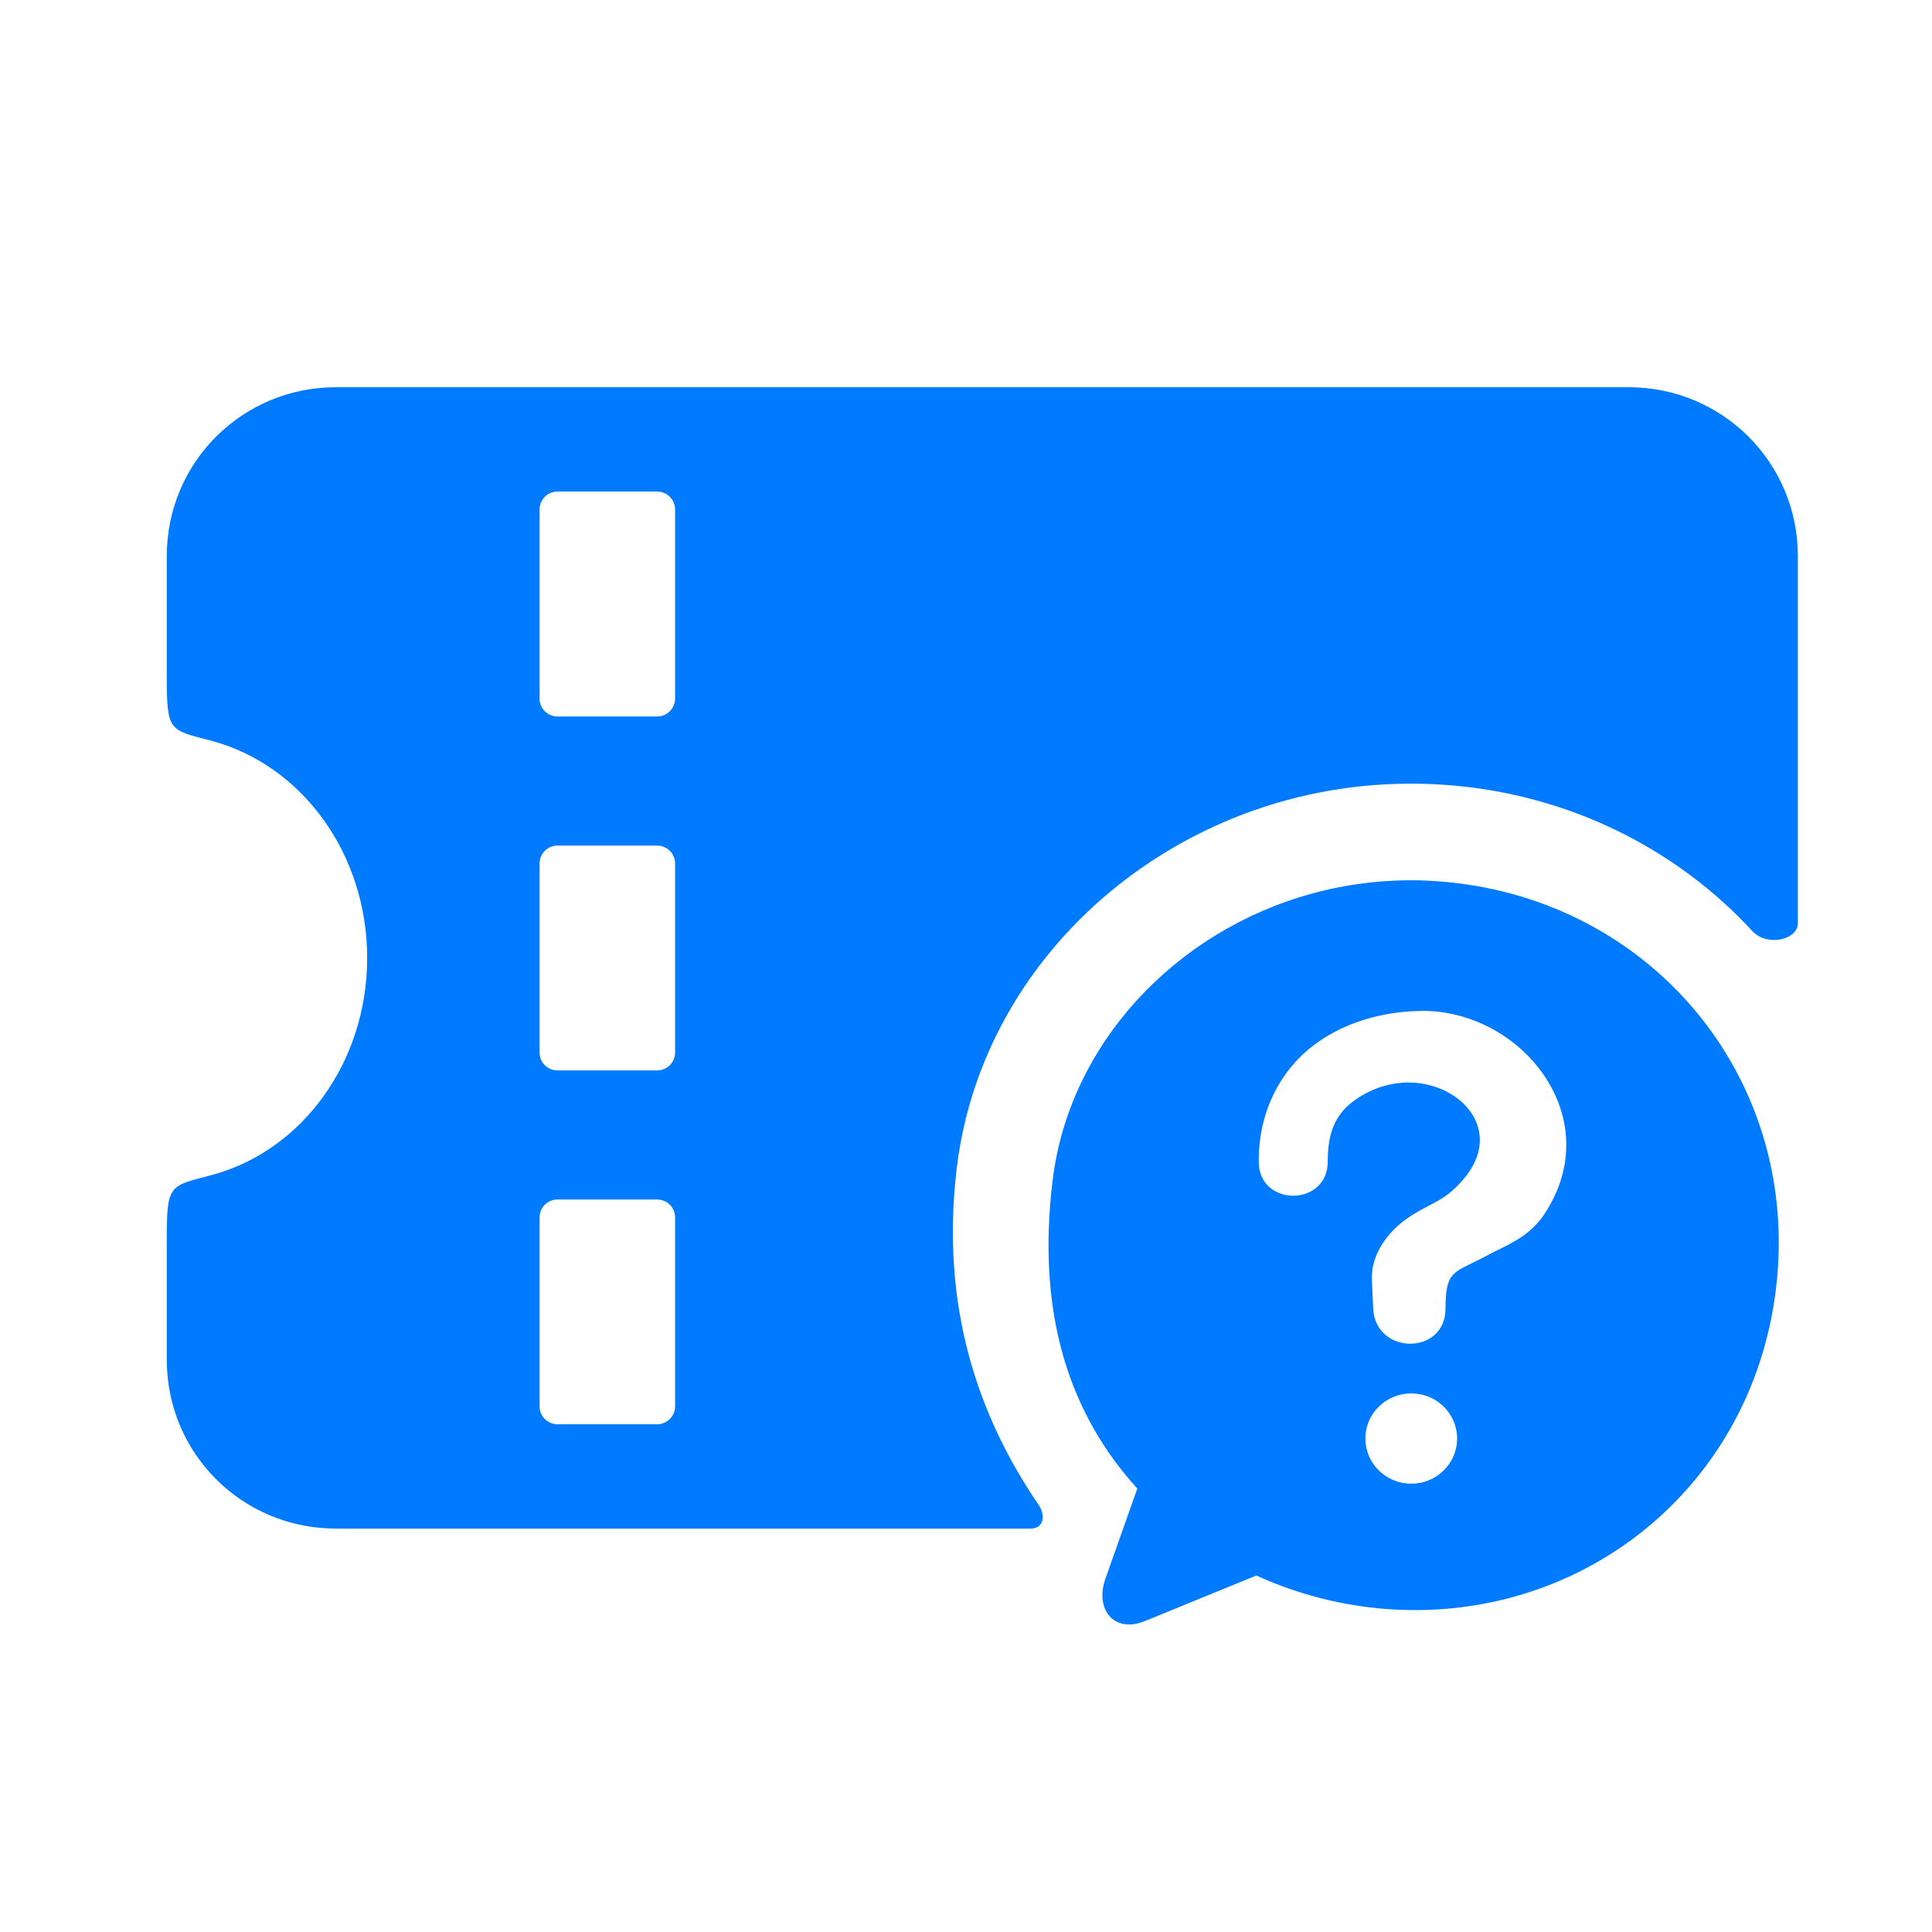 <svg width="21" height="21" viewBox="0 0 21 21" fill="none" xmlns="http://www.w3.org/2000/svg">
<path fill-rule="evenodd" clip-rule="evenodd" d="M15.341 15.146C15.616 15.146 15.838 15.365 15.838 15.636C15.838 15.907 15.616 16.127 15.341 16.127C15.064 16.127 14.841 15.907 14.841 15.636C14.841 15.365 15.064 15.146 15.341 15.146ZM15.489 10.988C16.579 11.007 17.499 12.196 16.756 13.241C16.577 13.473 16.353 13.542 16.161 13.648C15.813 13.838 15.712 13.79 15.712 14.223C15.712 14.735 14.95 14.731 14.926 14.223L14.912 13.914C14.898 13.62 15.107 13.376 15.287 13.25C15.552 13.063 15.705 13.073 15.932 12.787C16.466 12.114 15.491 11.431 14.739 11.949C14.547 12.082 14.432 12.265 14.432 12.613C14.444 13.125 13.669 13.125 13.682 12.613C13.682 12.058 13.94 11.609 14.297 11.348C14.655 11.086 15.085 10.988 15.489 10.988ZM15.427 9.569C15.024 9.561 14.631 9.611 14.26 9.713C12.774 10.119 11.619 11.35 11.441 12.834C11.261 14.318 11.644 15.389 12.362 16.18L12.016 17.158C11.897 17.495 12.11 17.756 12.443 17.621L13.656 17.125C14.034 17.298 14.446 17.417 14.883 17.471C17.07 17.734 19.034 16.247 19.304 14.009C19.574 11.772 18.021 9.862 15.835 9.599C15.698 9.582 15.562 9.573 15.427 9.569Z" fill="#007bff"/>
<path d="M6.06 13.038H7.142C7.251 13.038 7.338 13.125 7.338 13.232V15.287C7.338 15.394 7.25 15.481 7.142 15.481H6.06C5.952 15.481 5.865 15.394 5.865 15.287V13.232C5.865 13.125 5.952 13.038 6.06 13.038ZM6.06 9.191H7.142C7.251 9.191 7.338 9.279 7.338 9.385V11.441C7.338 11.548 7.25 11.635 7.142 11.635H6.06C5.952 11.635 5.865 11.548 5.865 11.441V9.385C5.865 9.278 5.952 9.191 6.06 9.191ZM6.06 5.343H7.142C7.251 5.343 7.338 5.43 7.338 5.538V7.593C7.338 7.701 7.25 7.788 7.142 7.788H6.06C5.952 7.788 5.865 7.701 5.865 7.593V5.538C5.865 5.43 5.952 5.343 6.06 5.343ZM3.651 4.209C2.632 4.209 1.813 5.027 1.813 6.043V7.378C1.813 7.959 1.848 7.933 2.301 8.053C3.281 8.315 3.991 9.279 3.991 10.413C3.991 11.547 3.281 12.511 2.301 12.772C1.848 12.892 1.813 12.867 1.813 13.447V14.782C1.813 15.798 2.632 16.615 3.651 16.615H11.2C11.357 16.615 11.36 16.459 11.291 16.36C10.629 15.391 10.219 14.192 10.4 12.694C10.633 10.763 12.104 9.212 13.98 8.699C14.606 8.528 15.278 8.474 15.96 8.555C17.186 8.703 18.266 9.274 19.046 10.119C19.207 10.295 19.542 10.215 19.542 10.036V6.043C19.542 5.027 18.721 4.209 17.704 4.209H3.651Z" fill="#007bff"/>
</svg>
